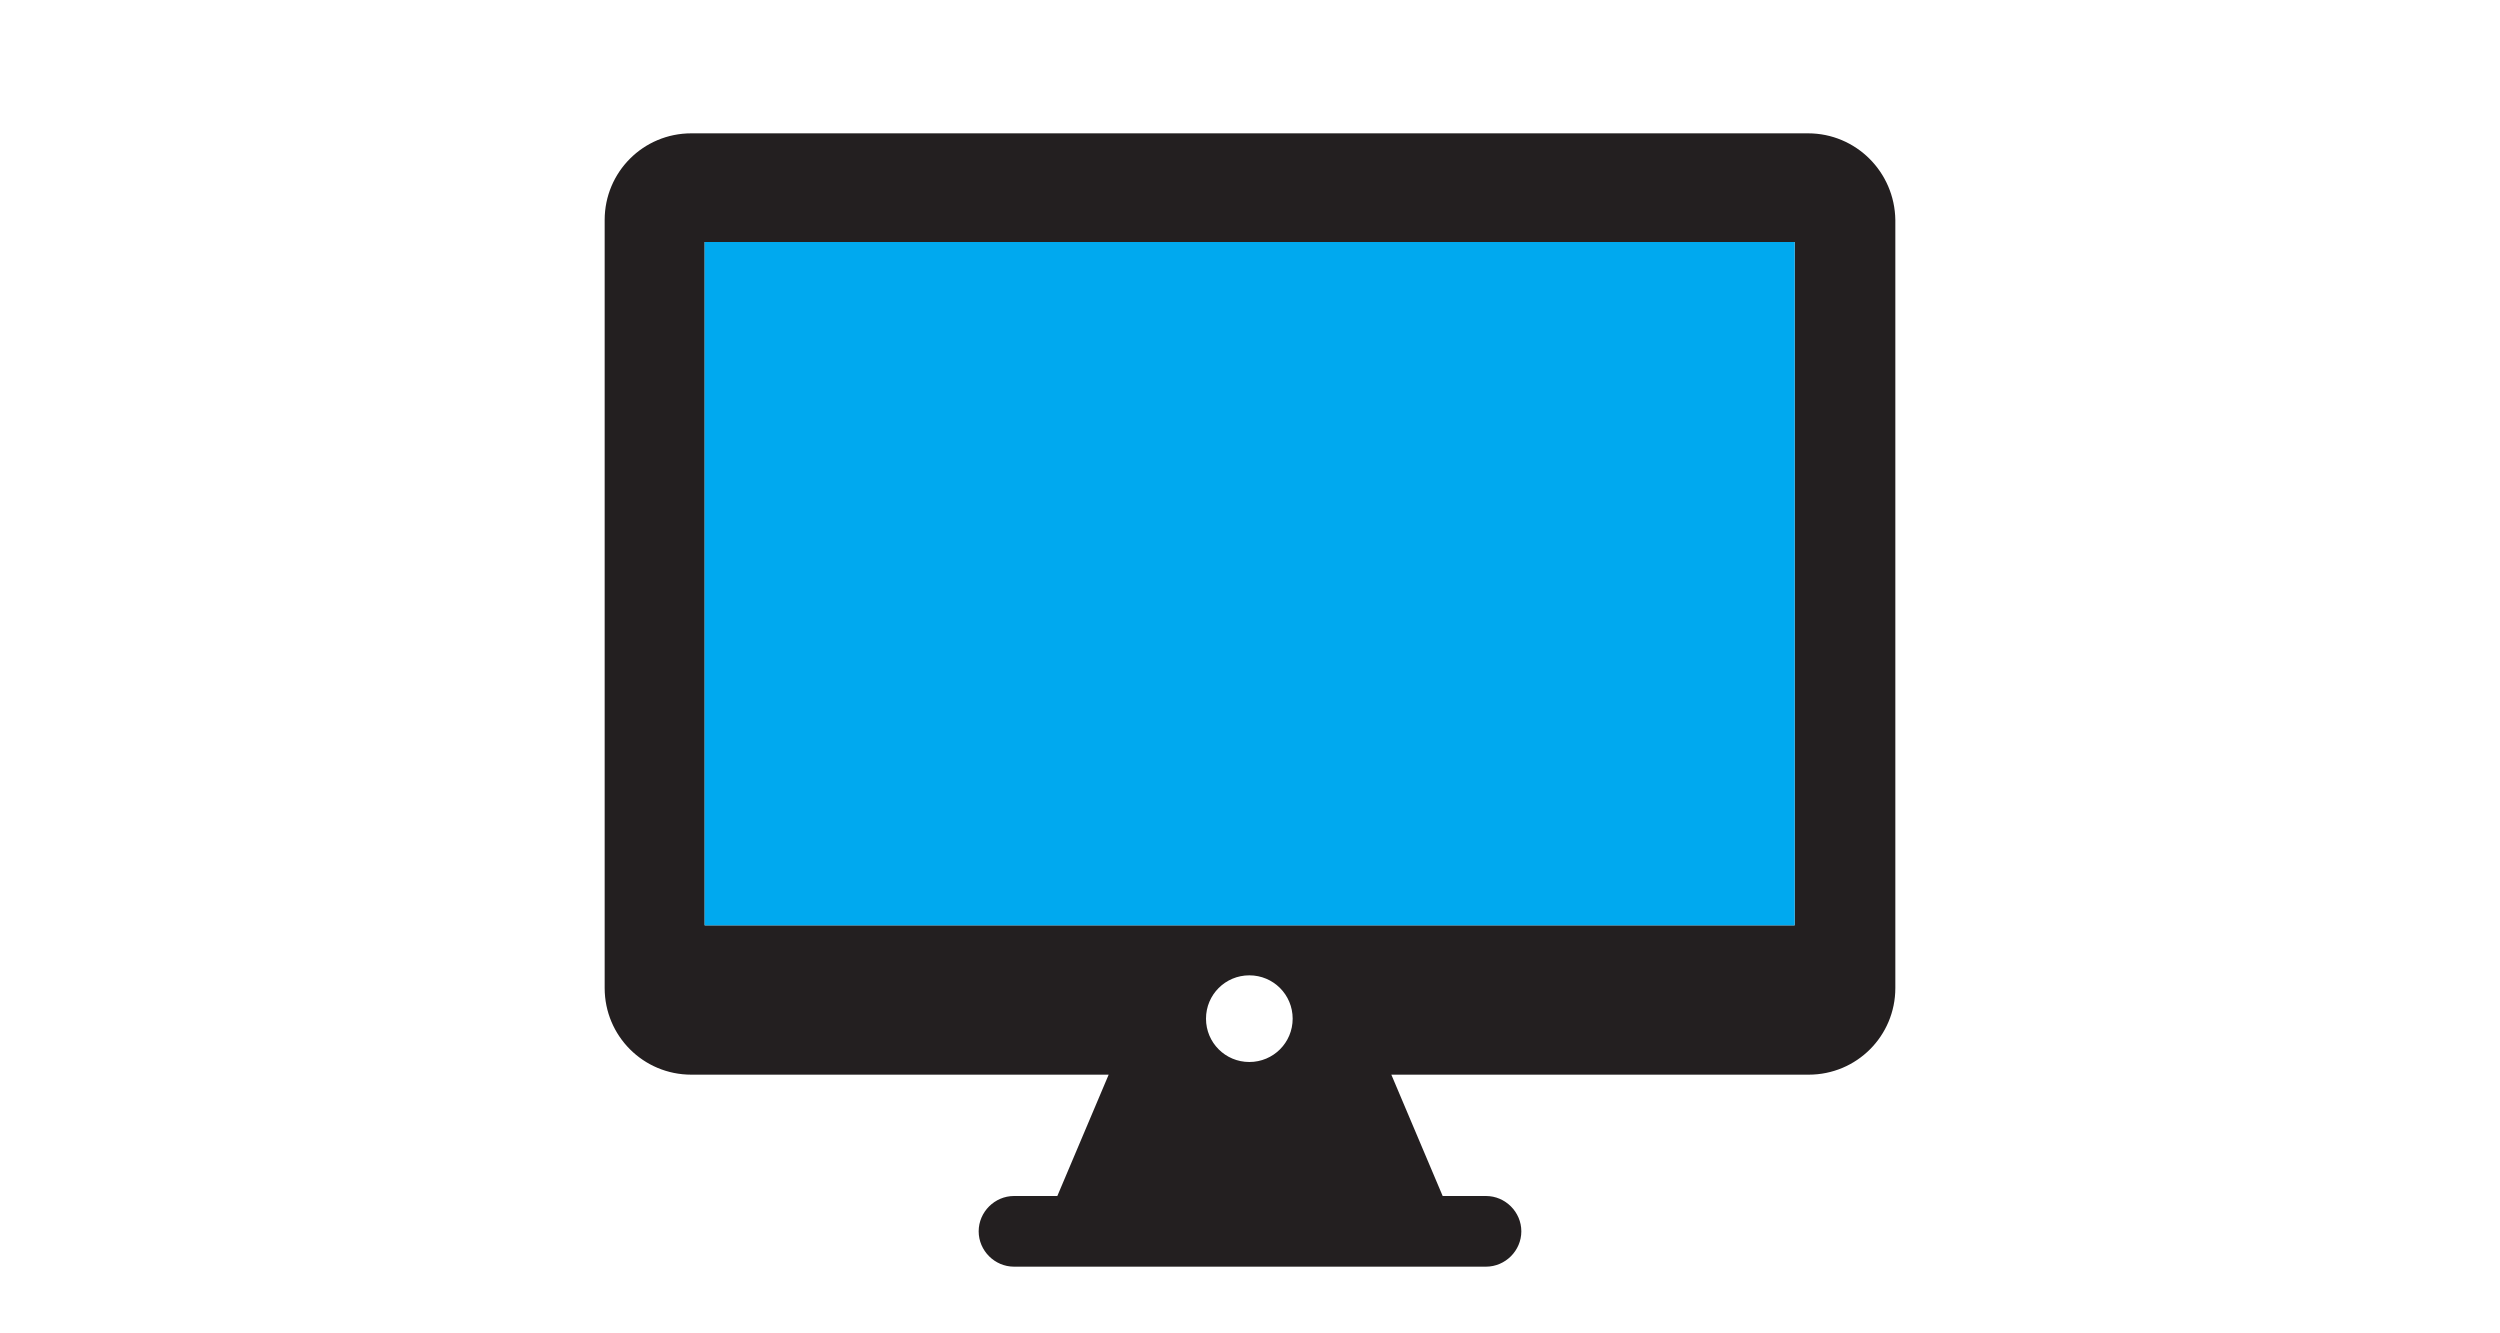 <?xml version="1.0" encoding="utf-8"?>
<!-- Generator: Adobe Illustrator 26.3.1, SVG Export Plug-In . SVG Version: 6.00 Build 0)  -->
<svg version="1.1" id="Layer_1" xmlns="http://www.w3.org/2000/svg" xmlns:xlink="http://www.w3.org/1999/xlink" x="0px" y="0px"
	 viewBox="0 0 375 200" style="enable-background:new 0 0 375 200;" xml:space="preserve">
<style type="text/css">
	.st0{fill:#231F20;}
	.st1{fill:#00A9EF;}
</style>
<path class="st0" d="M271.2,20H103.7c-7.2,0-13,5.8-13,13v115.2c0,7.2,5.8,13,13,13h62.6l-7.7,18.2h-6.5c-2.9,0-5.3,2.4-5.3,5.3
	s2.4,5.3,5.3,5.3h70.8c2.9,0,5.3-2.4,5.3-5.3s-2.4-5.3-5.3-5.3h-6.5l-7.7-18.2h62.6c7.2,0,13-5.8,13-13l0-115.2
	C284.2,25.8,278.4,20,271.2,20L271.2,20z M187.4,159.3c-3.6,0-6.5-2.9-6.5-6.5s2.9-6.5,6.5-6.5c3.6,0,6.5,2.9,6.5,6.5
	C193.9,156.4,191,159.3,187.4,159.3z M269.2,138.8H105.7V36.3h163.5V138.8z"/>
<rect x="105.7" y="36.3" class="st1" width="163.5" height="102.5"/>
</svg>
